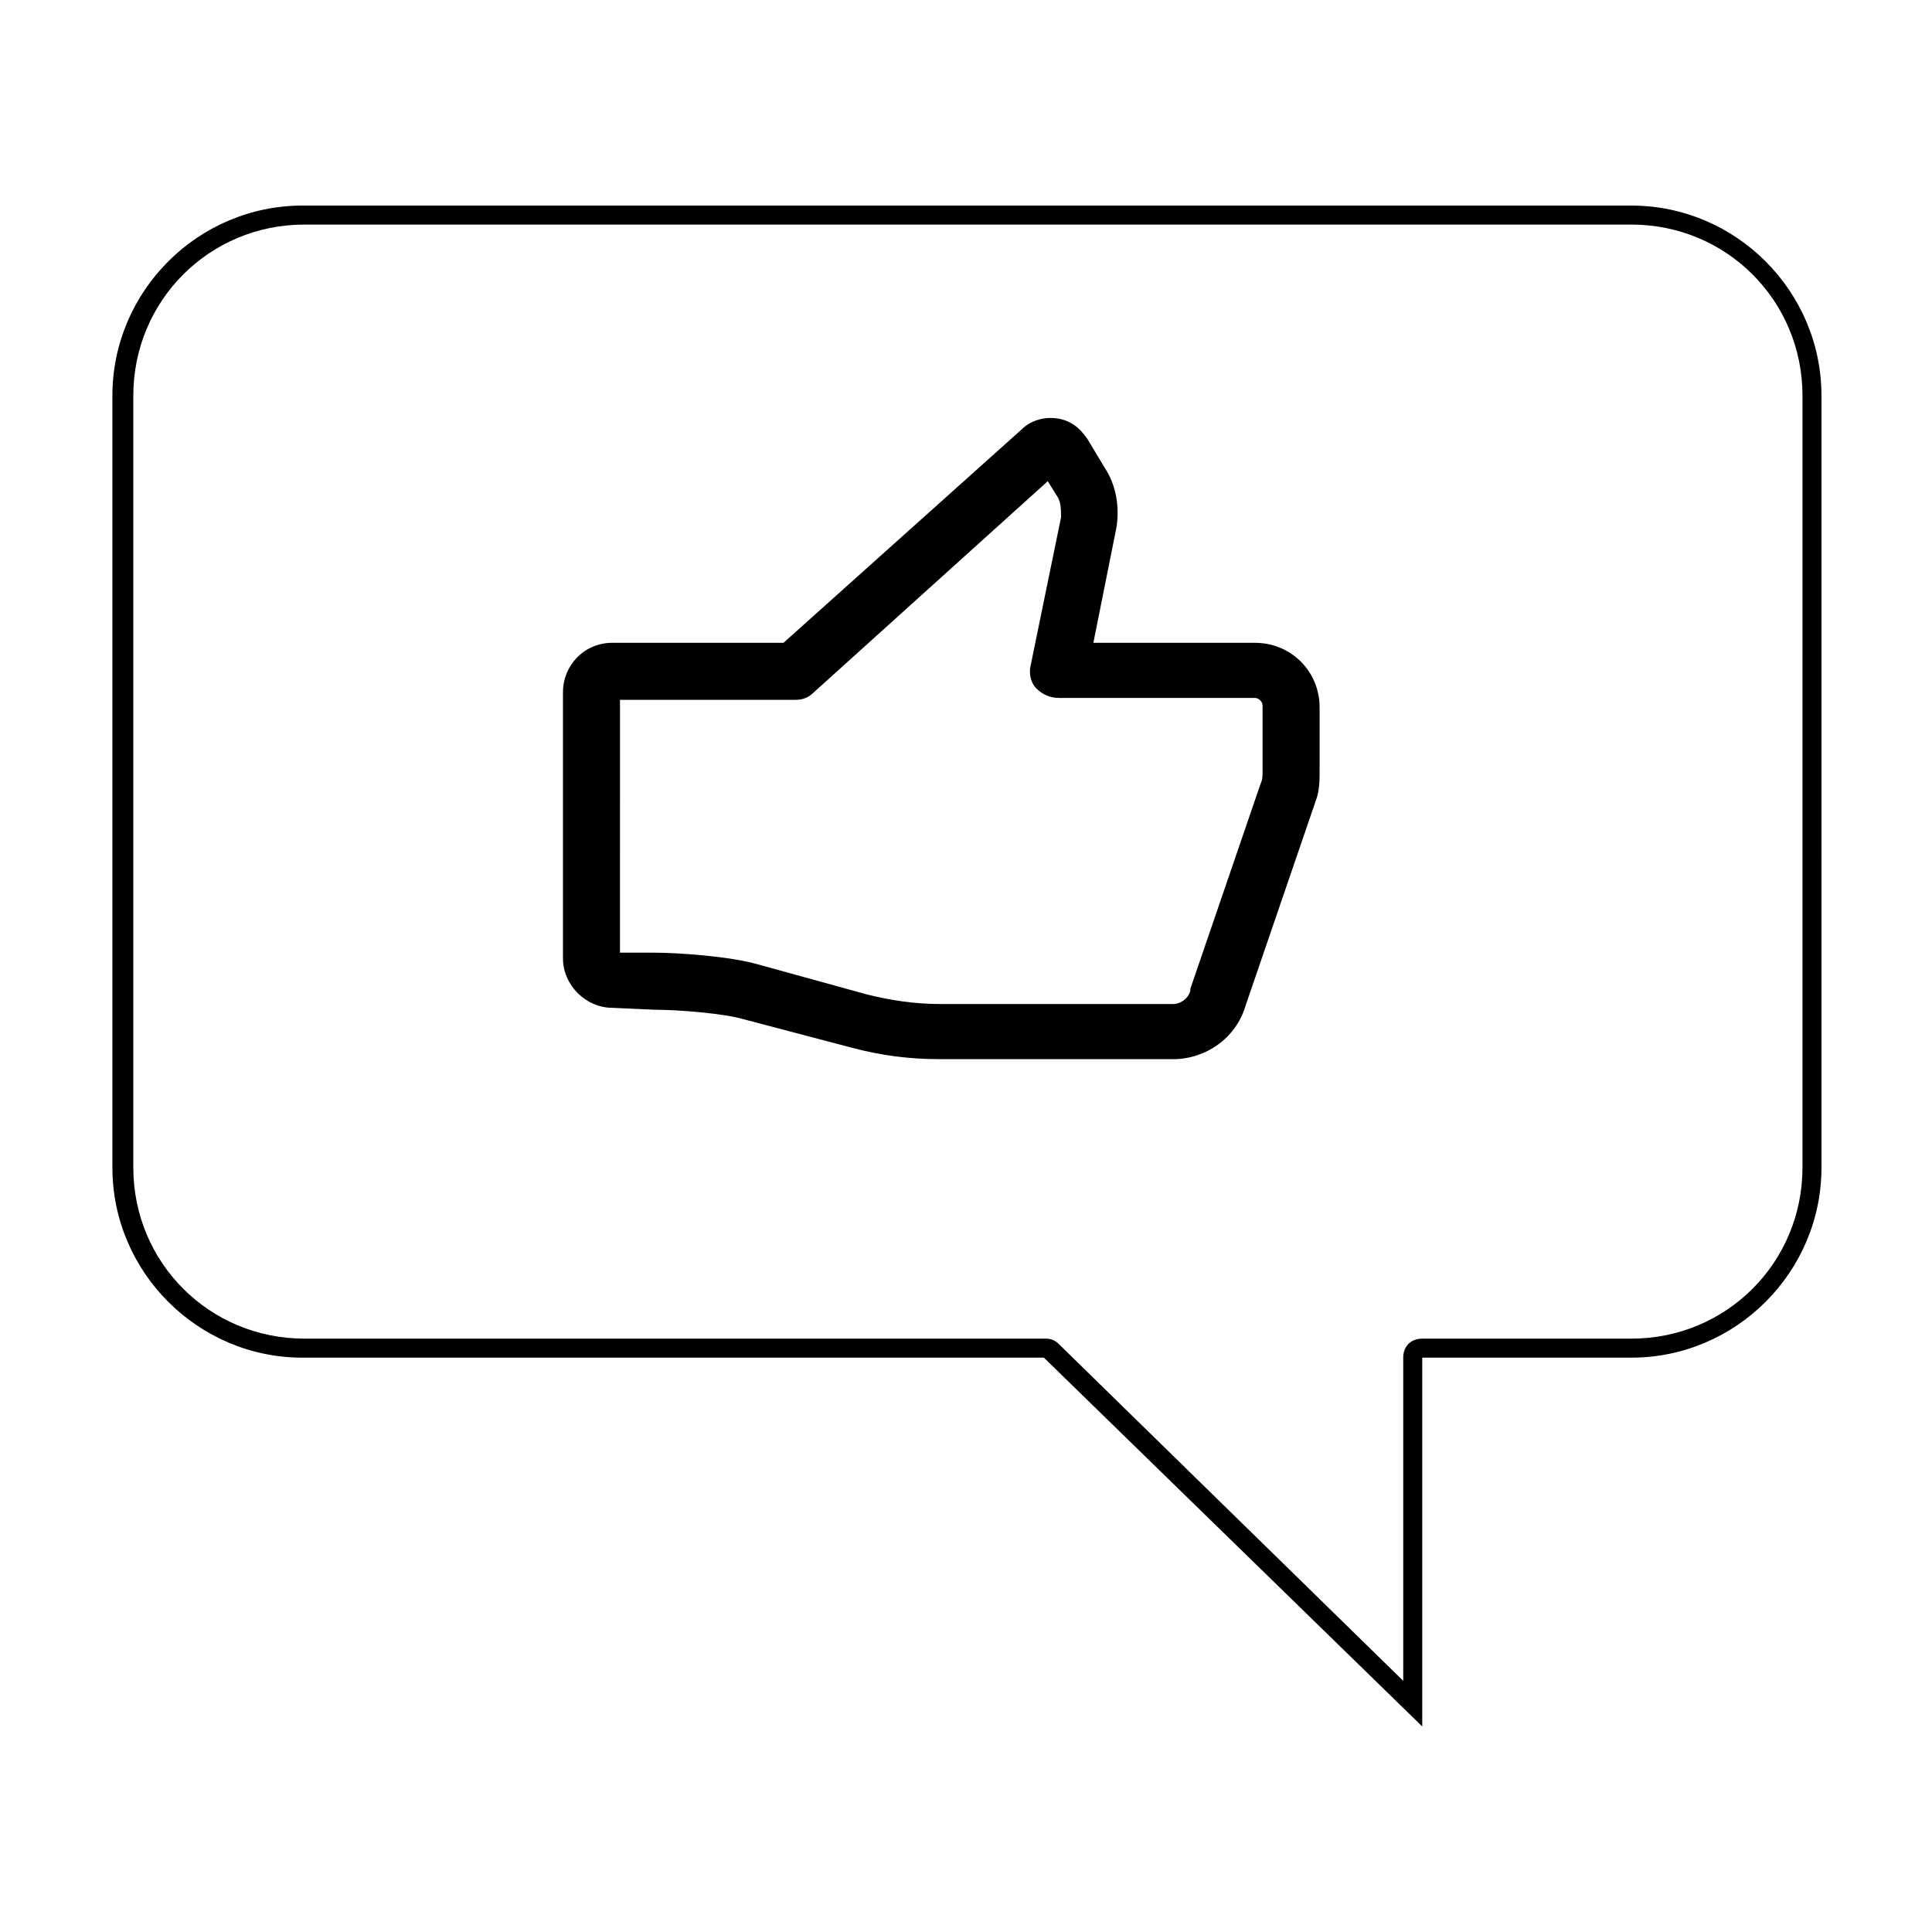 <?xml version="1.0" encoding="UTF-8"?>
<!-- Uploaded to: SVG Repo, www.svgrepo.com, Generator: SVG Repo Mixer Tools -->
<svg fill="#000000" width="800px" height="800px" version="1.1" viewBox="144 144 512 512" xmlns="http://www.w3.org/2000/svg">
 <g>
  <path d="m576.33 198.48h-352.16c-27.711 0-50.383 22.672-50.383 50.383v204.55c0 27.711 22.672 50.383 50.383 50.383h196.48l100.26 97.734v-97.738h55.418c27.711 0 50.383-22.672 50.383-50.383l-0.004-204.55c0-27.711-22.668-50.379-50.379-50.379zm45.344 254.93c0 25.191-20.152 45.344-45.344 45.344h-55.418c-3.023 0-5.039 2.016-5.039 5.039v85.648l-91.191-89.176c-1.008-1.008-2.016-1.512-3.527-1.512h-196.48c-25.191 0-45.344-20.152-45.344-45.344v-204.55c0-25.191 20.152-45.344 45.344-45.344h351.66c25.191 0 45.344 20.152 45.344 45.344z"/>
  <path d="m476.58 314.35h-42.824l6.047-30.23c1.008-5.543 0-11.586-3.023-16.121l-4.535-7.559c-2.016-3.023-4.535-5.039-8.062-5.543-3.527-0.504-7.055 0.504-9.574 3.023l-62.973 56.43h-45.344c-7.559 0-13.098 6.047-13.098 13.098v70.535c0 7.055 6.047 13.098 13.098 13.098l11.082 0.504c6.551 0 18.641 1.008 23.68 2.519l28.719 7.559c7.559 2.016 15.113 3.023 23.176 3.023h61.969c8.566 0 16.625-5.543 19.145-14.105l18.641-54.41c1.008-2.519 1.008-5.543 1.008-8.062v-16.625c0-9.578-7.559-17.133-17.129-17.133zm2.016 33.754c0 1.512 0 2.519-0.504 3.527l-18.641 54.41v0.504c-0.504 2.016-2.519 3.527-4.535 3.527h-61.969c-6.551 0-13.098-1.008-19.145-2.519l-29.223-8.059c-7.055-2.016-20.656-3.023-27.207-3.023h-9.07l0.004-67.008h46.352c2.016 0 3.527-0.504 5.039-2.016l61.969-55.922 2.519 4.031c1.004 1.512 1.004 3.527 1.004 5.539l-8.062 39.297c-0.504 2.016 0 4.535 1.512 6.047 1.512 1.512 3.527 2.519 6.047 2.519h51.891c1.008 0 2.016 1.008 2.016 2.016z"/>
 </g>
</svg>